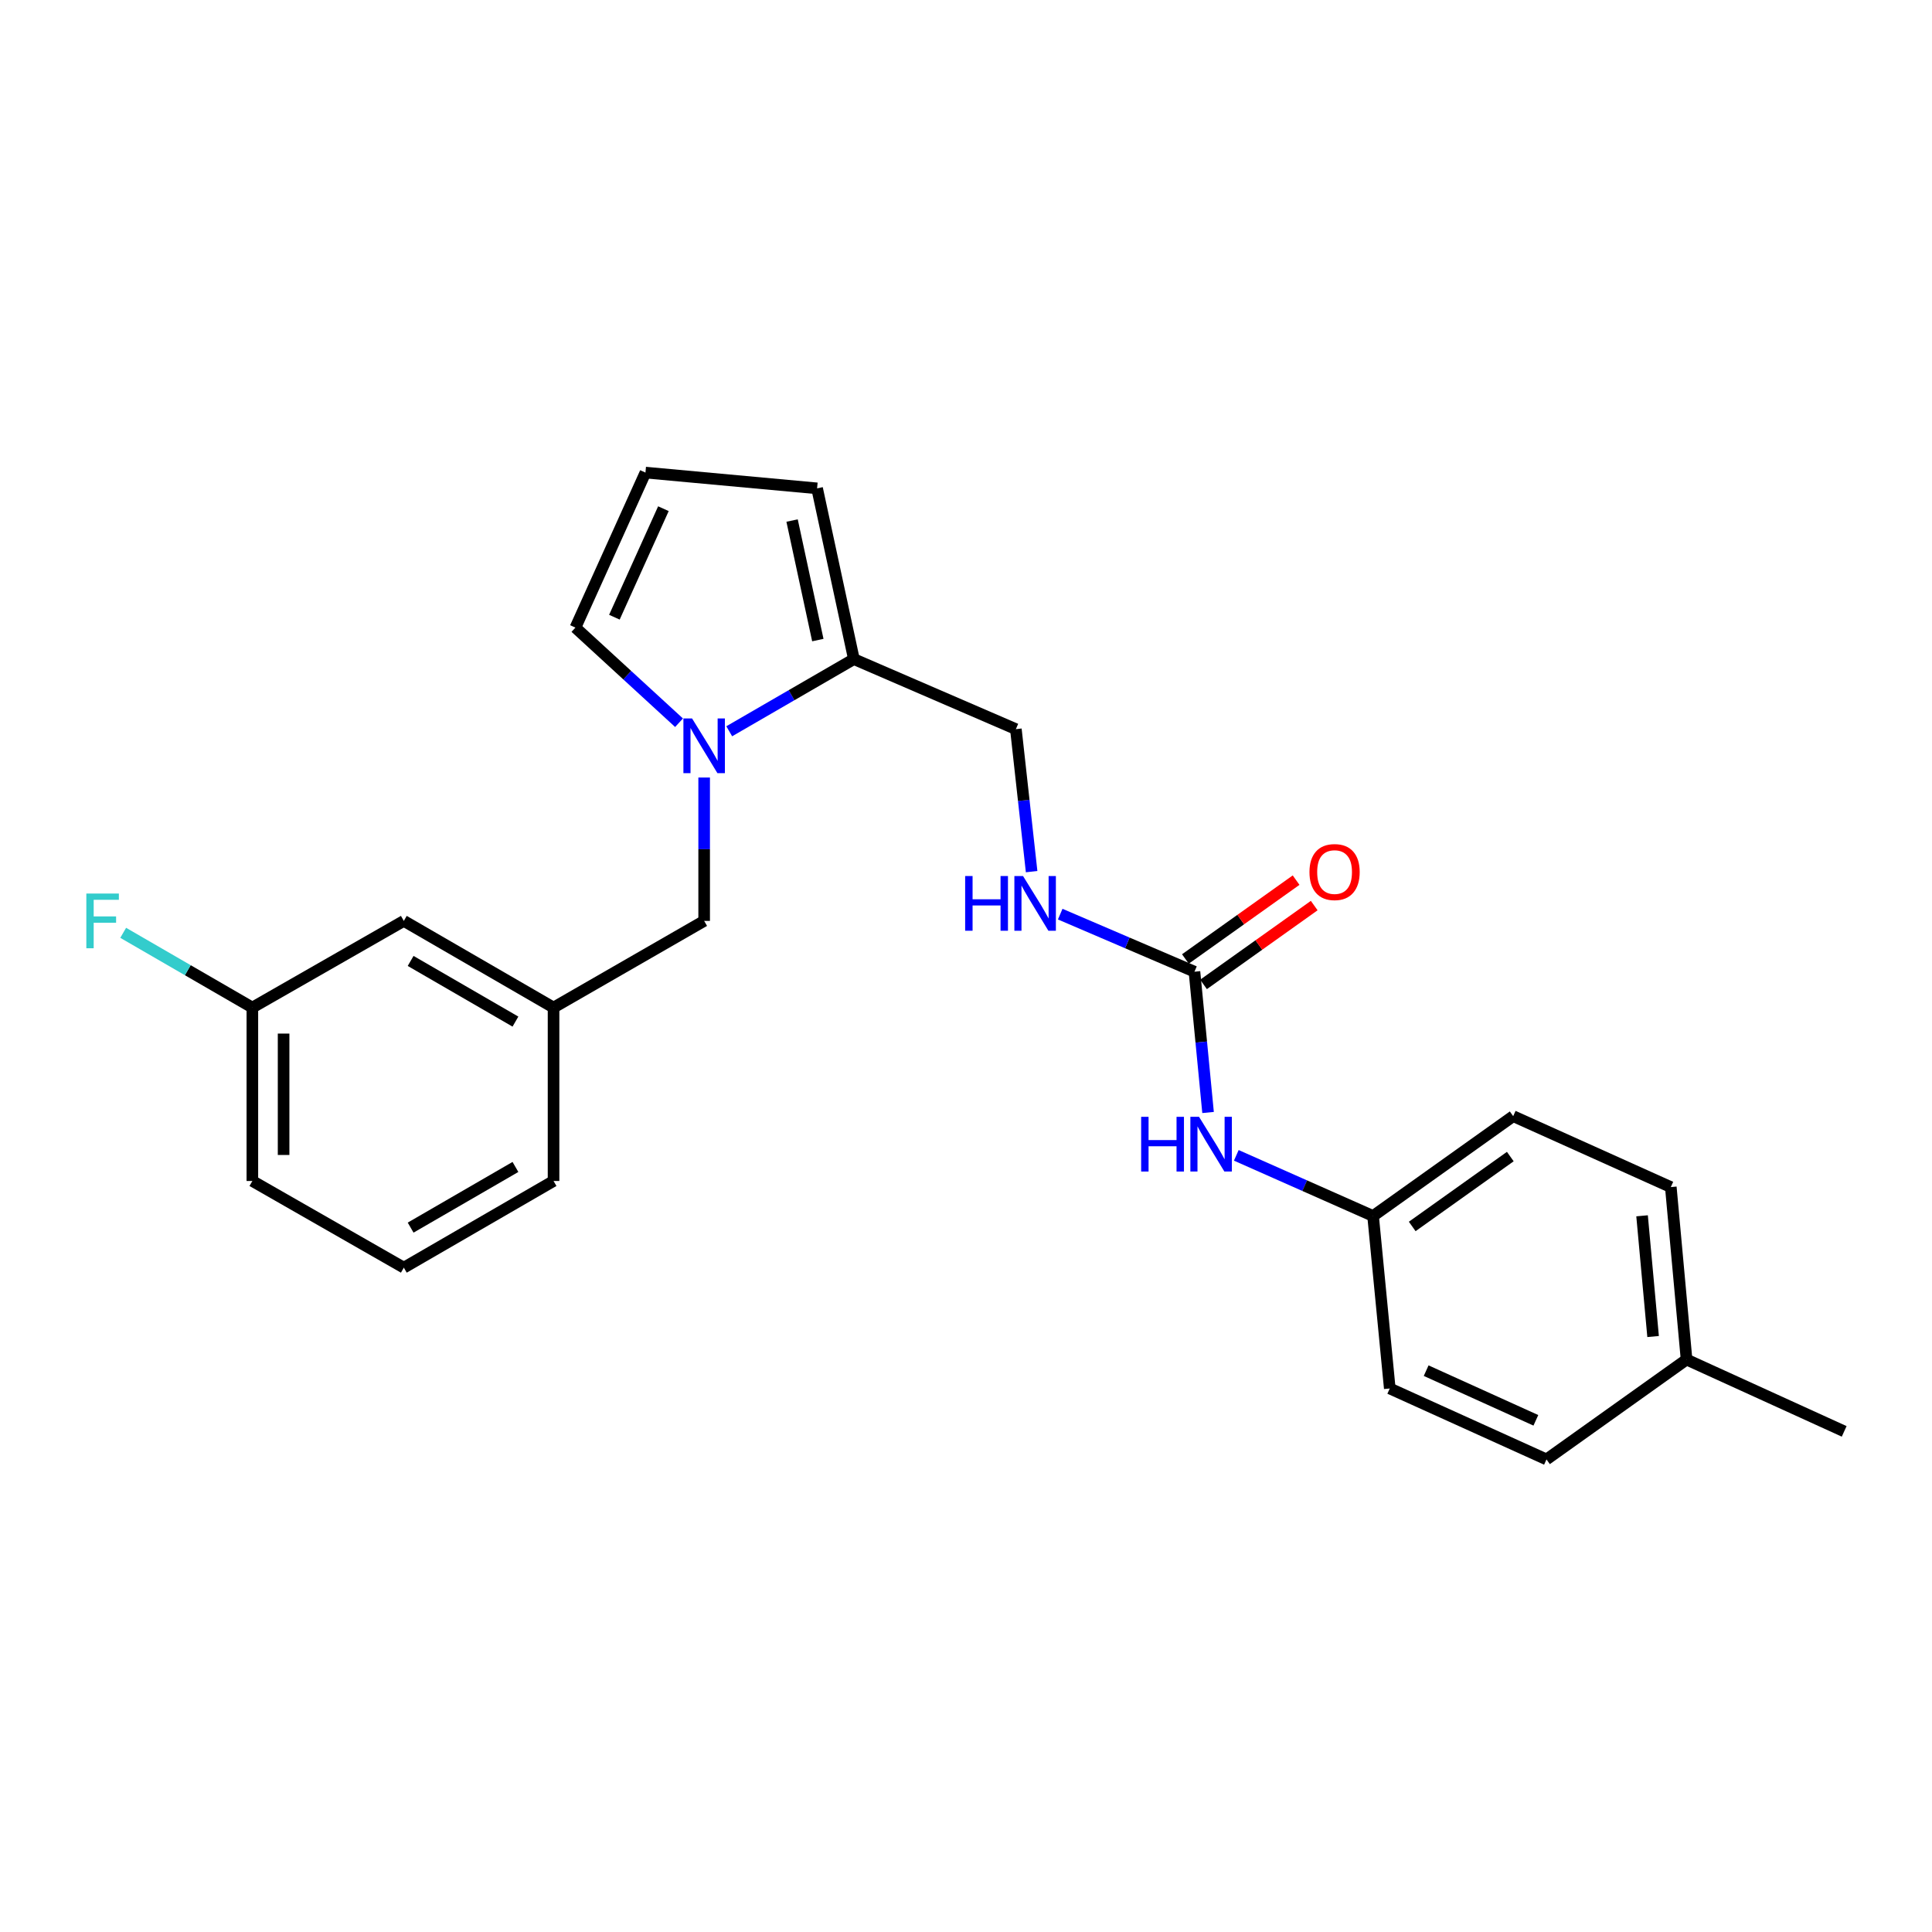 <?xml version='1.0' encoding='iso-8859-1'?>
<svg version='1.1' baseProfile='full'
              xmlns='http://www.w3.org/2000/svg'
                      xmlns:rdkit='http://www.rdkit.org/xml'
                      xmlns:xlink='http://www.w3.org/1999/xlink'
                  xml:space='preserve'
width='1000px' height='1000px' viewBox='0 0 1000 1000'>
<!-- END OF HEADER -->
<rect style='opacity:1.0;fill:#FFFFFF;stroke:none' width='1000' height='1000' x='0' y='0'> </rect>
<path class='bond-0' d='M 377.448,378.508 L 409.707,359.831' style='fill:none;fill-rule:evenodd;stroke:#0000FF;stroke-width:6px;stroke-linecap:butt;stroke-linejoin:miter;stroke-opacity:1' />
<path class='bond-0' d='M 409.707,359.831 L 441.966,341.154' style='fill:none;fill-rule:evenodd;stroke:#000000;stroke-width:6px;stroke-linecap:butt;stroke-linejoin:miter;stroke-opacity:1' />
<path class='bond-2' d='M 364.469,402.449 L 364.469,439.554' style='fill:none;fill-rule:evenodd;stroke:#0000FF;stroke-width:6px;stroke-linecap:butt;stroke-linejoin:miter;stroke-opacity:1' />
<path class='bond-2' d='M 364.469,439.554 L 364.469,476.658' style='fill:none;fill-rule:evenodd;stroke:#000000;stroke-width:6px;stroke-linecap:butt;stroke-linejoin:miter;stroke-opacity:1' />
<path class='bond-3' d='M 351.468,374.085 L 324.654,349.465' style='fill:none;fill-rule:evenodd;stroke:#0000FF;stroke-width:6px;stroke-linecap:butt;stroke-linejoin:miter;stroke-opacity:1' />
<path class='bond-3' d='M 324.654,349.465 L 297.84,324.844' style='fill:none;fill-rule:evenodd;stroke:#000000;stroke-width:6px;stroke-linecap:butt;stroke-linejoin:miter;stroke-opacity:1' />
<path class='bond-7' d='M 441.966,341.154 L 422.927,252.772' style='fill:none;fill-rule:evenodd;stroke:#000000;stroke-width:6px;stroke-linecap:butt;stroke-linejoin:miter;stroke-opacity:1' />
<path class='bond-7' d='M 423.307,331.301 L 409.979,269.434' style='fill:none;fill-rule:evenodd;stroke:#000000;stroke-width:6px;stroke-linecap:butt;stroke-linejoin:miter;stroke-opacity:1' />
<path class='bond-8' d='M 441.966,341.154 L 525.812,377.401' style='fill:none;fill-rule:evenodd;stroke:#000000;stroke-width:6px;stroke-linecap:butt;stroke-linejoin:miter;stroke-opacity:1' />
<path class='bond-1' d='M 618.253,502.946 L 583.509,488.05' style='fill:none;fill-rule:evenodd;stroke:#000000;stroke-width:6px;stroke-linecap:butt;stroke-linejoin:miter;stroke-opacity:1' />
<path class='bond-1' d='M 583.509,488.05 L 548.765,473.154' style='fill:none;fill-rule:evenodd;stroke:#0000FF;stroke-width:6px;stroke-linecap:butt;stroke-linejoin:miter;stroke-opacity:1' />
<path class='bond-4' d='M 618.253,502.946 L 621.772,539.384' style='fill:none;fill-rule:evenodd;stroke:#000000;stroke-width:6px;stroke-linecap:butt;stroke-linejoin:miter;stroke-opacity:1' />
<path class='bond-4' d='M 621.772,539.384 L 625.291,575.823' style='fill:none;fill-rule:evenodd;stroke:#0000FF;stroke-width:6px;stroke-linecap:butt;stroke-linejoin:miter;stroke-opacity:1' />
<path class='bond-9' d='M 622.942,509.53 L 651.59,489.127' style='fill:none;fill-rule:evenodd;stroke:#000000;stroke-width:6px;stroke-linecap:butt;stroke-linejoin:miter;stroke-opacity:1' />
<path class='bond-9' d='M 651.59,489.127 L 680.238,468.724' style='fill:none;fill-rule:evenodd;stroke:#FF0000;stroke-width:6px;stroke-linecap:butt;stroke-linejoin:miter;stroke-opacity:1' />
<path class='bond-9' d='M 613.564,496.362 L 642.212,475.959' style='fill:none;fill-rule:evenodd;stroke:#000000;stroke-width:6px;stroke-linecap:butt;stroke-linejoin:miter;stroke-opacity:1' />
<path class='bond-9' d='M 642.212,475.959 L 670.86,455.556' style='fill:none;fill-rule:evenodd;stroke:#FF0000;stroke-width:6px;stroke-linecap:butt;stroke-linejoin:miter;stroke-opacity:1' />
<path class='bond-10' d='M 364.469,476.658 L 286.515,521.518' style='fill:none;fill-rule:evenodd;stroke:#000000;stroke-width:6px;stroke-linecap:butt;stroke-linejoin:miter;stroke-opacity:1' />
<path class='bond-6' d='M 297.84,324.844 L 334.087,244.608' style='fill:none;fill-rule:evenodd;stroke:#000000;stroke-width:6px;stroke-linecap:butt;stroke-linejoin:miter;stroke-opacity:1' />
<path class='bond-6' d='M 318.009,319.464 L 343.382,263.299' style='fill:none;fill-rule:evenodd;stroke:#000000;stroke-width:6px;stroke-linecap:butt;stroke-linejoin:miter;stroke-opacity:1' />
<path class='bond-11' d='M 639.908,598.005 L 675.306,613.701' style='fill:none;fill-rule:evenodd;stroke:#0000FF;stroke-width:6px;stroke-linecap:butt;stroke-linejoin:miter;stroke-opacity:1' />
<path class='bond-11' d='M 675.306,613.701 L 710.703,629.398' style='fill:none;fill-rule:evenodd;stroke:#000000;stroke-width:6px;stroke-linecap:butt;stroke-linejoin:miter;stroke-opacity:1' />
<path class='bond-5' d='M 533.965,451.159 L 529.889,414.28' style='fill:none;fill-rule:evenodd;stroke:#0000FF;stroke-width:6px;stroke-linecap:butt;stroke-linejoin:miter;stroke-opacity:1' />
<path class='bond-5' d='M 529.889,414.28 L 525.812,377.401' style='fill:none;fill-rule:evenodd;stroke:#000000;stroke-width:6px;stroke-linecap:butt;stroke-linejoin:miter;stroke-opacity:1' />
<path class='bond-24' d='M 334.087,244.608 L 422.927,252.772' style='fill:none;fill-rule:evenodd;stroke:#000000;stroke-width:6px;stroke-linecap:butt;stroke-linejoin:miter;stroke-opacity:1' />
<path class='bond-12' d='M 286.515,521.518 L 209.018,476.658' style='fill:none;fill-rule:evenodd;stroke:#000000;stroke-width:6px;stroke-linecap:butt;stroke-linejoin:miter;stroke-opacity:1' />
<path class='bond-12' d='M 266.791,528.78 L 212.544,497.378' style='fill:none;fill-rule:evenodd;stroke:#000000;stroke-width:6px;stroke-linecap:butt;stroke-linejoin:miter;stroke-opacity:1' />
<path class='bond-21' d='M 286.515,521.518 L 286.515,611.274' style='fill:none;fill-rule:evenodd;stroke:#000000;stroke-width:6px;stroke-linecap:butt;stroke-linejoin:miter;stroke-opacity:1' />
<path class='bond-16' d='M 710.703,629.398 L 719.343,718.668' style='fill:none;fill-rule:evenodd;stroke:#000000;stroke-width:6px;stroke-linecap:butt;stroke-linejoin:miter;stroke-opacity:1' />
<path class='bond-17' d='M 710.703,629.398 L 783.225,577.721' style='fill:none;fill-rule:evenodd;stroke:#000000;stroke-width:6px;stroke-linecap:butt;stroke-linejoin:miter;stroke-opacity:1' />
<path class='bond-17' d='M 730.963,634.811 L 781.728,598.638' style='fill:none;fill-rule:evenodd;stroke:#000000;stroke-width:6px;stroke-linecap:butt;stroke-linejoin:miter;stroke-opacity:1' />
<path class='bond-13' d='M 209.018,476.658 L 130.623,521.518' style='fill:none;fill-rule:evenodd;stroke:#000000;stroke-width:6px;stroke-linecap:butt;stroke-linejoin:miter;stroke-opacity:1' />
<path class='bond-15' d='M 130.623,521.518 L 97.195,502.173' style='fill:none;fill-rule:evenodd;stroke:#000000;stroke-width:6px;stroke-linecap:butt;stroke-linejoin:miter;stroke-opacity:1' />
<path class='bond-15' d='M 97.195,502.173 L 63.767,482.827' style='fill:none;fill-rule:evenodd;stroke:#33CCCC;stroke-width:6px;stroke-linecap:butt;stroke-linejoin:miter;stroke-opacity:1' />
<path class='bond-25' d='M 130.623,521.518 L 130.623,611.274' style='fill:none;fill-rule:evenodd;stroke:#000000;stroke-width:6px;stroke-linecap:butt;stroke-linejoin:miter;stroke-opacity:1' />
<path class='bond-25' d='M 146.789,534.982 L 146.789,597.811' style='fill:none;fill-rule:evenodd;stroke:#000000;stroke-width:6px;stroke-linecap:butt;stroke-linejoin:miter;stroke-opacity:1' />
<path class='bond-14' d='M 872.962,703.706 L 864.808,614.435' style='fill:none;fill-rule:evenodd;stroke:#000000;stroke-width:6px;stroke-linecap:butt;stroke-linejoin:miter;stroke-opacity:1' />
<path class='bond-14' d='M 855.641,691.786 L 849.932,629.297' style='fill:none;fill-rule:evenodd;stroke:#000000;stroke-width:6px;stroke-linecap:butt;stroke-linejoin:miter;stroke-opacity:1' />
<path class='bond-23' d='M 872.962,703.706 L 954.545,740.878' style='fill:none;fill-rule:evenodd;stroke:#000000;stroke-width:6px;stroke-linecap:butt;stroke-linejoin:miter;stroke-opacity:1' />
<path class='bond-26' d='M 872.962,703.706 L 800.459,755.392' style='fill:none;fill-rule:evenodd;stroke:#000000;stroke-width:6px;stroke-linecap:butt;stroke-linejoin:miter;stroke-opacity:1' />
<path class='bond-18' d='M 719.343,718.668 L 800.459,755.392' style='fill:none;fill-rule:evenodd;stroke:#000000;stroke-width:6px;stroke-linecap:butt;stroke-linejoin:miter;stroke-opacity:1' />
<path class='bond-18' d='M 738.178,709.45 L 794.959,735.156' style='fill:none;fill-rule:evenodd;stroke:#000000;stroke-width:6px;stroke-linecap:butt;stroke-linejoin:miter;stroke-opacity:1' />
<path class='bond-19' d='M 783.225,577.721 L 864.808,614.435' style='fill:none;fill-rule:evenodd;stroke:#000000;stroke-width:6px;stroke-linecap:butt;stroke-linejoin:miter;stroke-opacity:1' />
<path class='bond-20' d='M 209.018,656.134 L 286.515,611.274' style='fill:none;fill-rule:evenodd;stroke:#000000;stroke-width:6px;stroke-linecap:butt;stroke-linejoin:miter;stroke-opacity:1' />
<path class='bond-20' d='M 212.544,635.414 L 266.791,604.012' style='fill:none;fill-rule:evenodd;stroke:#000000;stroke-width:6px;stroke-linecap:butt;stroke-linejoin:miter;stroke-opacity:1' />
<path class='bond-22' d='M 209.018,656.134 L 130.623,611.274' style='fill:none;fill-rule:evenodd;stroke:#000000;stroke-width:6px;stroke-linecap:butt;stroke-linejoin:miter;stroke-opacity:1' />
<path  class='atom-0' d='M 358.209 371.863
L 367.489 386.863
Q 368.409 388.343, 369.889 391.023
Q 371.369 393.703, 371.449 393.863
L 371.449 371.863
L 375.209 371.863
L 375.209 400.183
L 371.329 400.183
L 361.369 383.783
Q 360.209 381.863, 358.969 379.663
Q 357.769 377.463, 357.409 376.783
L 357.409 400.183
L 353.729 400.183
L 353.729 371.863
L 358.209 371.863
' fill='#0000FF'/>
<path  class='atom-5' d='M 590.655 578.065
L 594.495 578.065
L 594.495 590.105
L 608.975 590.105
L 608.975 578.065
L 612.815 578.065
L 612.815 606.385
L 608.975 606.385
L 608.975 593.305
L 594.495 593.305
L 594.495 606.385
L 590.655 606.385
L 590.655 578.065
' fill='#0000FF'/>
<path  class='atom-5' d='M 620.615 578.065
L 629.895 593.065
Q 630.815 594.545, 632.295 597.225
Q 633.775 599.905, 633.855 600.065
L 633.855 578.065
L 637.615 578.065
L 637.615 606.385
L 633.735 606.385
L 623.775 589.985
Q 622.615 588.065, 621.375 585.865
Q 620.175 583.665, 619.815 582.985
L 619.815 606.385
L 616.135 606.385
L 616.135 578.065
L 620.615 578.065
' fill='#0000FF'/>
<path  class='atom-6' d='M 499.561 453.428
L 503.401 453.428
L 503.401 465.468
L 517.881 465.468
L 517.881 453.428
L 521.721 453.428
L 521.721 481.748
L 517.881 481.748
L 517.881 468.668
L 503.401 468.668
L 503.401 481.748
L 499.561 481.748
L 499.561 453.428
' fill='#0000FF'/>
<path  class='atom-6' d='M 529.521 453.428
L 538.801 468.428
Q 539.721 469.908, 541.201 472.588
Q 542.681 475.268, 542.761 475.428
L 542.761 453.428
L 546.521 453.428
L 546.521 481.748
L 542.641 481.748
L 532.681 465.348
Q 531.521 463.428, 530.281 461.228
Q 529.081 459.028, 528.721 458.348
L 528.721 481.748
L 525.041 481.748
L 525.041 453.428
L 529.521 453.428
' fill='#0000FF'/>
<path  class='atom-10' d='M 677.775 451.376
Q 677.775 444.576, 681.135 440.776
Q 684.495 436.976, 690.775 436.976
Q 697.055 436.976, 700.415 440.776
Q 703.775 444.576, 703.775 451.376
Q 703.775 458.256, 700.375 462.176
Q 696.975 466.056, 690.775 466.056
Q 684.535 466.056, 681.135 462.176
Q 677.775 458.296, 677.775 451.376
M 690.775 462.856
Q 695.095 462.856, 697.415 459.976
Q 699.775 457.056, 699.775 451.376
Q 699.775 445.816, 697.415 443.016
Q 695.095 440.176, 690.775 440.176
Q 686.455 440.176, 684.095 442.976
Q 681.775 445.776, 681.775 451.376
Q 681.775 457.096, 684.095 459.976
Q 686.455 462.856, 690.775 462.856
' fill='#FF0000'/>
<path  class='atom-16' d='M 44.689 462.498
L 61.529 462.498
L 61.529 465.738
L 48.489 465.738
L 48.489 474.338
L 60.089 474.338
L 60.089 477.618
L 48.489 477.618
L 48.489 490.818
L 44.689 490.818
L 44.689 462.498
' fill='#33CCCC'/>
</svg>
